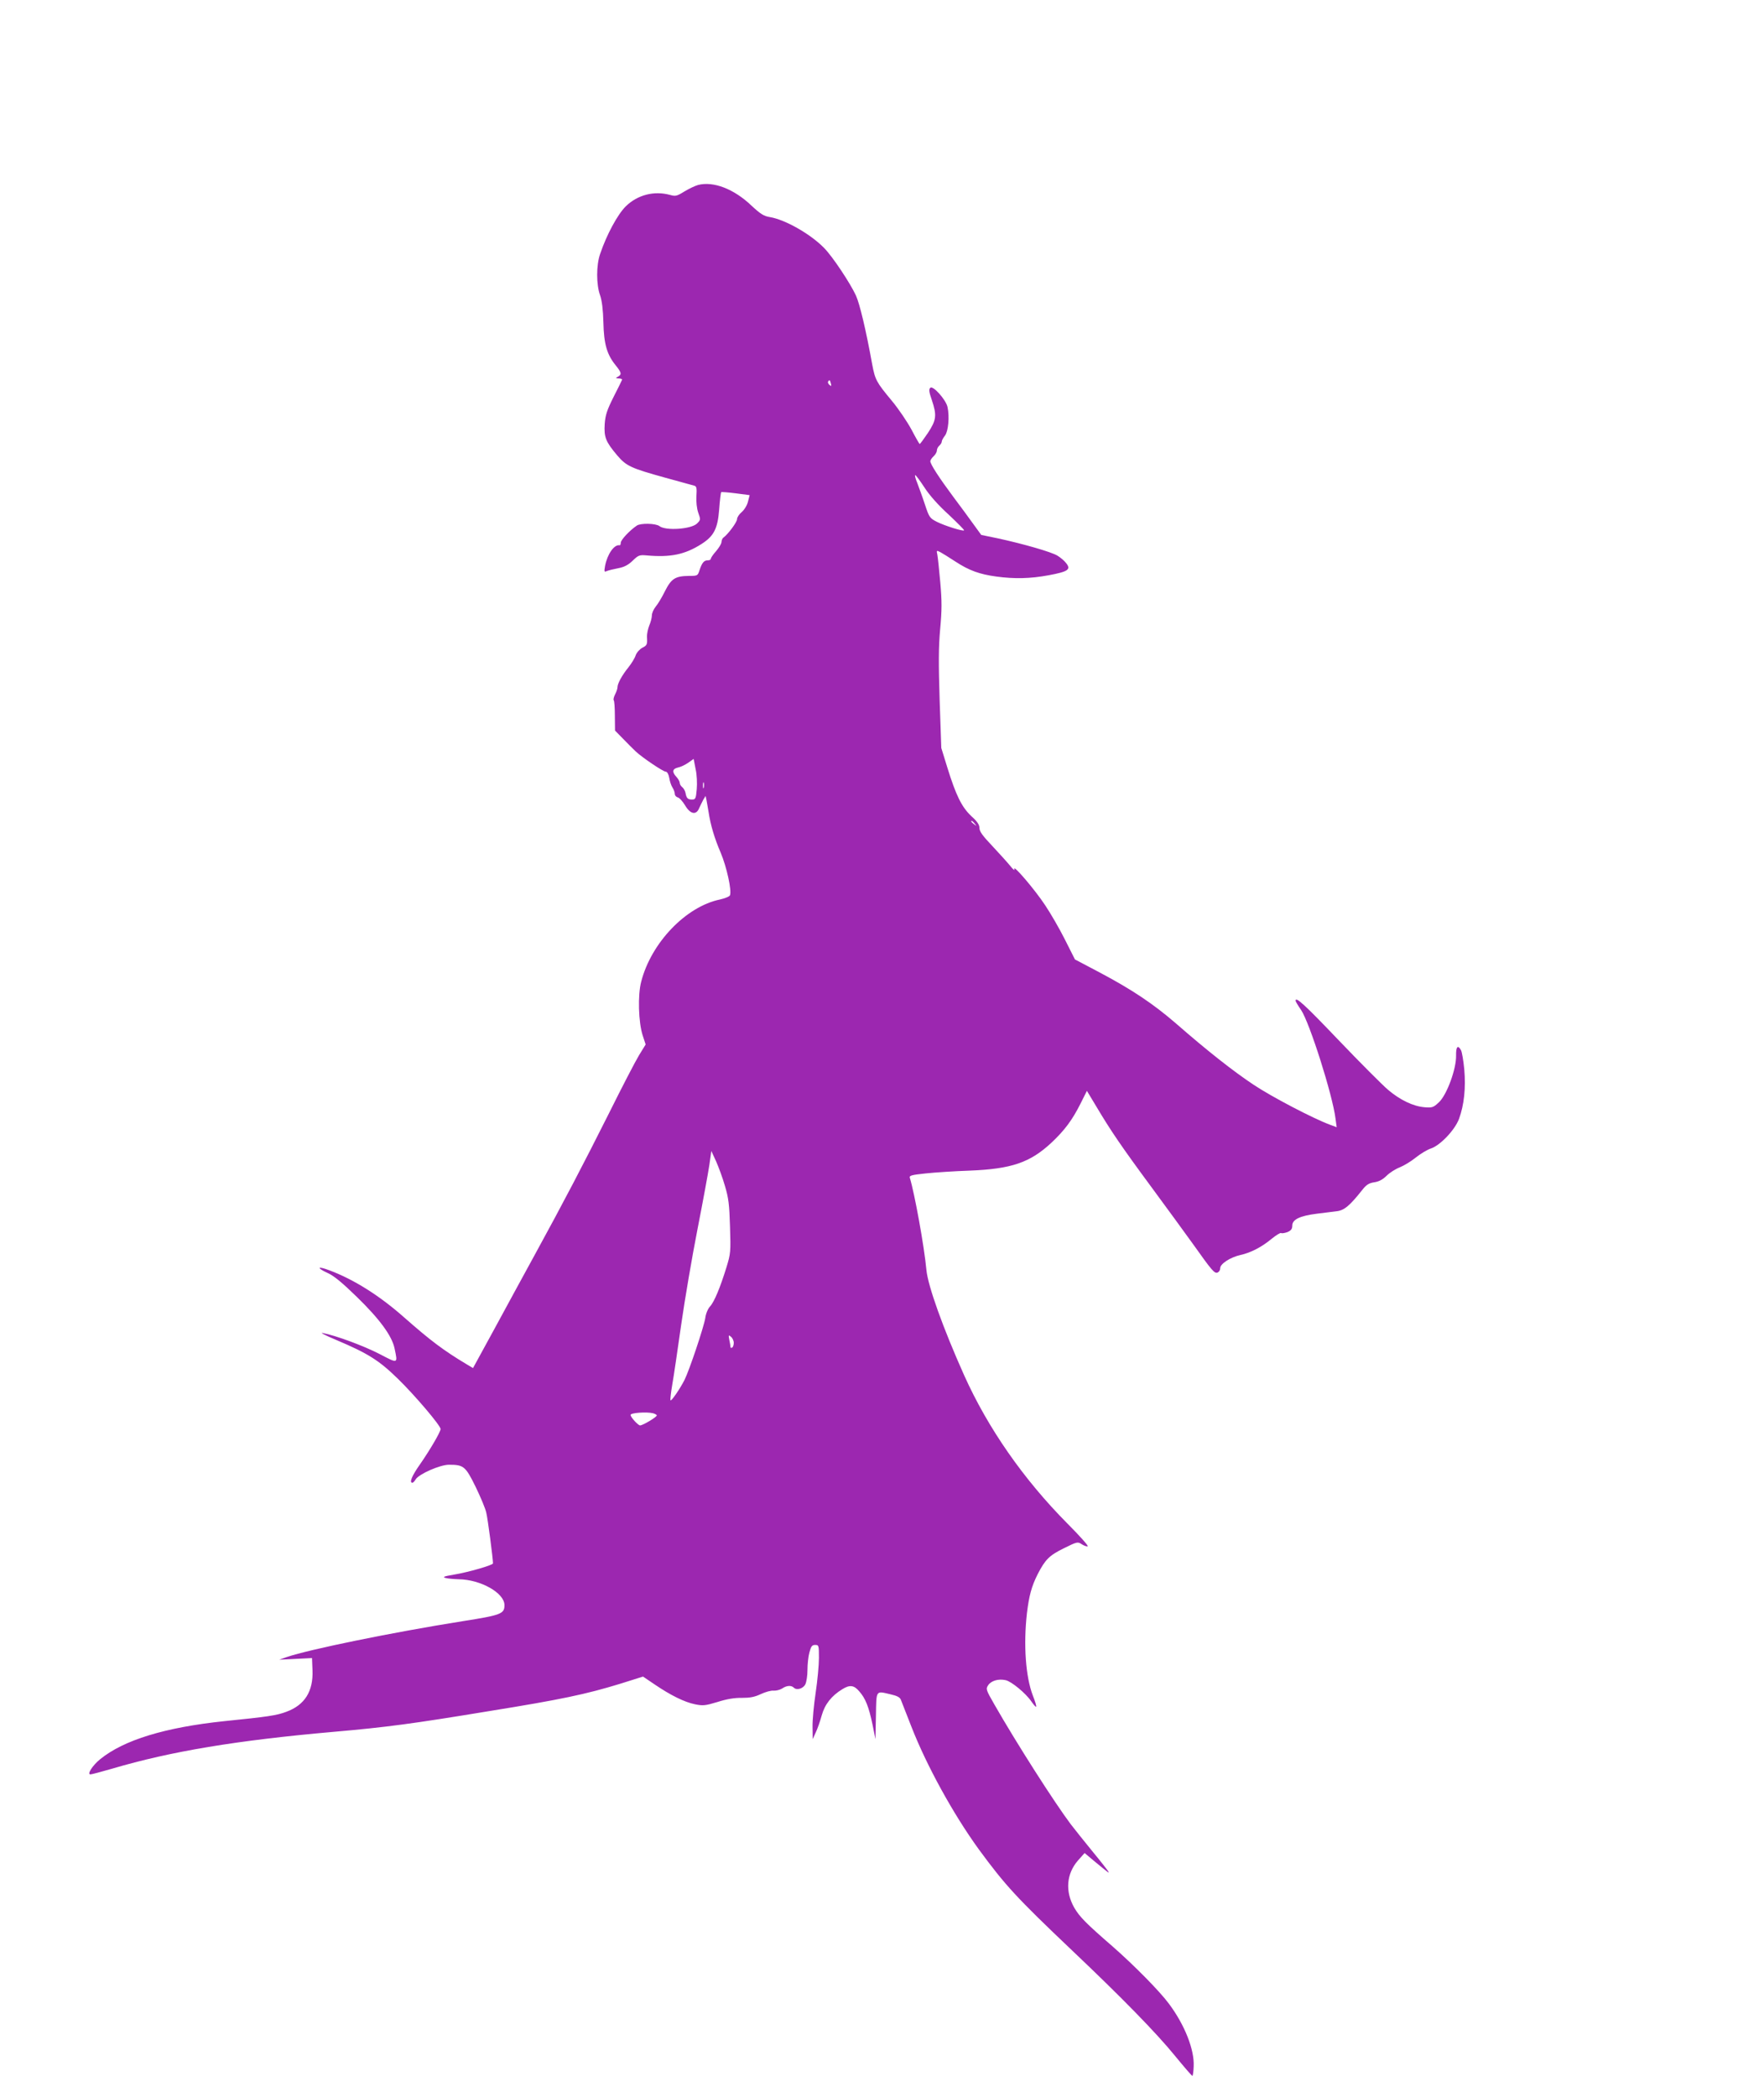 <?xml version="1.0" standalone="no"?>
<!DOCTYPE svg PUBLIC "-//W3C//DTD SVG 20010904//EN"
 "http://www.w3.org/TR/2001/REC-SVG-20010904/DTD/svg10.dtd">
<svg version="1.0" xmlns="http://www.w3.org/2000/svg"
 width="1077pt" height="1280pt" viewBox="0 0 1077 1280"
 preserveAspectRatio="xMidYMid meet">
<g transform="translate(0,1280) scale(0.1,-0.1)"
fill="#9c27b0" stroke="none">
<path d="M4262 11671 c-18 -5 -56 -23 -84 -40 -45 -28 -54 -30 -86 -21 -98 27
-199 1 -271 -69 -50 -49 -117 -173 -157 -291 -24 -69 -24 -187 0 -253 11 -32
18 -86 20 -165 3 -131 21 -196 76 -263 35 -44 37 -54 13 -68 -16 -9 -15 -10 5
-11 13 0 22 -4 20 -8 -1 -4 -25 -52 -52 -105 -40 -80 -50 -110 -54 -165 -5
-80 6 -108 76 -191 56 -66 85 -79 295 -137 89 -24 169 -47 178 -49 12 -4 14
-17 11 -63 -2 -35 2 -74 11 -101 15 -42 15 -44 -7 -66 -35 -35 -192 -46 -230
-16 -22 17 -115 19 -138 3 -43 -29 -98 -87 -98 -105 0 -9 -3 -16 -7 -15 -33 6
-75 -54 -89 -127 -6 -35 -5 -38 12 -30 10 4 42 12 69 17 36 7 60 19 88 46 34
33 41 36 85 32 145 -13 233 5 334 69 77 49 100 94 109 213 4 55 10 102 12 104
2 2 42 -1 89 -7 l85 -11 -10 -39 c-5 -22 -22 -50 -38 -64 -16 -13 -29 -33 -29
-44 0 -18 -55 -92 -84 -113 -5 -3 -10 -15 -11 -26 0 -11 -16 -36 -33 -56 -18
-20 -32 -41 -32 -46 0 -6 -8 -10 -19 -10 -23 0 -35 -15 -50 -60 -11 -34 -12
-35 -64 -35 -84 -1 -108 -16 -147 -93 -18 -37 -44 -80 -57 -95 -13 -16 -23
-40 -23 -53 0 -14 -7 -41 -16 -62 -8 -20 -14 -50 -14 -67 3 -49 1 -54 -29 -69
-16 -9 -34 -29 -40 -46 -5 -17 -26 -50 -44 -73 -39 -48 -67 -99 -67 -122 0 -9
-7 -29 -15 -44 -8 -16 -11 -31 -8 -35 4 -3 7 -46 7 -95 l1 -90 50 -51 c28 -29
62 -63 77 -77 41 -38 167 -123 183 -123 8 0 17 -15 21 -37 3 -21 12 -48 20
-60 8 -12 14 -30 14 -39 0 -9 8 -18 18 -21 10 -2 30 -24 45 -49 32 -54 68 -61
86 -16 7 15 18 38 25 51 l14 23 6 -28 c3 -16 8 -47 12 -69 12 -80 36 -161 74
-249 37 -88 68 -230 57 -260 -3 -8 -30 -19 -61 -26 -208 -43 -420 -264 -481
-501 -22 -82 -17 -249 9 -329 l18 -55 -40 -65 c-22 -36 -105 -196 -184 -355
-157 -313 -279 -546 -451 -860 -60 -110 -170 -311 -244 -448 l-135 -247 -37
22 c-144 86 -224 147 -382 286 -150 133 -307 232 -456 288 -76 29 -84 17 -10
-17 36 -16 90 -61 175 -144 139 -135 215 -238 231 -315 20 -95 23 -94 -92 -34
-97 50 -267 113 -347 128 -19 4 17 -15 82 -42 196 -83 262 -125 376 -236 104
-101 262 -287 262 -308 0 -17 -63 -125 -124 -213 -51 -72 -69 -115 -48 -115 4
0 13 9 20 21 21 33 149 89 203 89 90 0 101 -9 163 -135 30 -62 60 -133 65
-158 9 -35 41 -281 41 -309 0 -11 -154 -55 -240 -69 -59 -10 -70 -14 -50 -20
14 -4 50 -7 81 -8 135 -2 279 -84 279 -158 0 -53 -20 -61 -256 -98 -427 -68
-932 -171 -1074 -219 l-45 -16 100 5 100 5 3 -75 c5 -129 -48 -212 -160 -253
-58 -22 -111 -30 -378 -57 -362 -38 -614 -115 -758 -232 -47 -38 -82 -93 -60
-93 8 0 67 16 133 35 359 106 762 173 1355 225 320 28 478 49 945 126 441 71
592 103 801 167 l140 44 71 -48 c97 -66 182 -108 246 -121 48 -10 62 -9 138
14 56 18 105 26 149 25 49 0 77 5 115 23 28 13 63 23 78 21 16 -1 39 5 52 13
28 19 56 21 72 5 17 -17 57 -6 70 21 7 14 13 53 13 87 0 35 5 83 12 108 10 37
16 45 35 45 22 0 23 -3 23 -79 0 -44 -9 -139 -20 -213 -11 -73 -20 -167 -19
-208 l1 -75 18 40 c11 22 27 69 37 105 19 68 60 120 126 160 45 28 71 25 103
-13 38 -43 58 -93 81 -202 l18 -90 3 143 c3 161 -3 152 92 130 36 -8 55 -18
60 -32 5 -12 34 -86 65 -166 93 -238 255 -532 410 -746 163 -222 230 -295 570
-618 305 -289 516 -505 629 -644 55 -67 102 -122 106 -122 3 0 7 26 8 58 5
101 -54 252 -151 382 -57 77 -212 234 -342 348 -166 144 -203 182 -236 238
-57 100 -48 208 23 289 l40 45 56 -47 c97 -80 97 -80 87 -63 -5 8 -47 62 -95
120 -47 58 -107 132 -132 165 -100 133 -331 494 -467 732 -51 89 -53 94 -38
117 19 28 63 41 107 31 36 -8 123 -80 157 -130 14 -20 27 -35 29 -32 3 3 -6
33 -20 68 -44 115 -58 309 -36 504 13 106 28 162 65 236 47 91 71 115 160 159
81 40 85 41 109 25 14 -9 30 -15 37 -13 6 2 -49 64 -123 138 -270 272 -486
583 -631 905 -129 288 -222 547 -231 645 -13 142 -72 466 -101 561 -5 14 11
18 97 27 57 6 177 14 267 17 256 10 370 49 500 170 80 75 128 139 178 239 l39
78 59 -98 c85 -143 152 -242 336 -491 90 -122 203 -277 252 -345 118 -166 132
-182 151 -175 9 4 16 15 16 27 0 26 61 66 123 80 64 14 131 49 191 99 27 22
53 38 58 35 5 -3 22 0 39 6 22 10 29 19 29 40 0 37 47 59 149 72 42 5 96 12
121 15 47 5 81 34 157 130 25 32 41 42 74 47 28 4 52 17 75 40 18 18 54 41 80
51 25 10 70 37 98 60 29 23 70 48 92 55 57 19 146 112 172 181 31 85 42 189
32 302 -5 53 -14 106 -20 117 -19 35 -31 22 -30 -32 2 -82 -57 -242 -105 -286
-34 -32 -41 -34 -89 -30 -68 6 -148 44 -221 106 -33 28 -168 163 -300 301
-213 223 -265 270 -265 243 0 -4 15 -30 34 -57 52 -78 192 -518 210 -663 l7
-52 -43 16 c-102 38 -353 169 -464 243 -125 83 -285 209 -475 375 -138 119
-266 205 -466 311 l-150 79 -61 121 c-33 66 -88 161 -121 210 -61 93 -200 256
-188 220 4 -11 -8 -2 -25 20 -18 22 -68 77 -110 122 -58 61 -78 88 -78 109 0
20 -13 40 -50 73 -58 55 -93 125 -146 296 l-37 120 -10 290 c-7 225 -7 322 3
434 11 118 11 171 1 285 -7 78 -15 154 -18 170 -6 27 -5 28 18 16 13 -7 55
-33 93 -58 83 -54 146 -77 249 -91 111 -15 207 -13 320 8 118 22 137 35 107
73 -11 15 -35 35 -53 46 -36 23 -212 73 -364 106 l-102 21 -48 66 c-26 37 -82
112 -123 167 -87 117 -140 199 -140 217 0 6 9 20 20 30 11 10 20 26 20 35 0
10 7 23 15 30 8 7 15 18 15 25 0 7 9 23 20 37 20 27 28 115 15 174 -10 45 -89
133 -105 117 -10 -9 -8 -25 9 -74 32 -95 28 -123 -24 -202 -25 -37 -47 -67
-50 -67 -2 0 -25 40 -50 88 -26 48 -80 128 -121 177 -93 112 -101 126 -119
222 -38 210 -76 368 -99 419 -35 76 -144 240 -195 291 -83 85 -238 173 -331
188 -37 6 -57 19 -112 70 -107 102 -232 150 -326 126z m811 -1212 c4 -16 3
-18 -9 -8 -7 6 -11 15 -8 20 8 13 11 11 17 -12z m571 -634 c30 -47 85 -109
148 -166 54 -51 97 -94 94 -96 -7 -7 -118 28 -166 52 -43 22 -47 27 -73 106
-15 46 -37 105 -47 132 -11 26 -16 47 -12 47 4 0 29 -34 56 -75z m-1390 -1842
c-5 -58 -8 -63 -29 -63 -26 0 -34 8 -40 42 -3 13 -12 28 -20 34 -8 6 -15 18
-15 26 0 8 -9 24 -20 36 -28 30 -25 49 8 57 16 3 44 16 63 29 l34 24 12 -62
c8 -34 10 -88 7 -123z m43 10 c-3 -10 -5 -4 -5 12 0 17 2 24 5 18 2 -7 2 -21
0 -30z m1654 -220 c13 -16 12 -17 -3 -4 -10 7 -18 15 -18 17 0 8 8 3 21 -13z
m-1525 -2211 c22 -73 27 -113 31 -248 5 -155 4 -165 -22 -250 -38 -123 -74
-210 -100 -238 -13 -14 -26 -45 -29 -71 -9 -55 -97 -318 -127 -378 -28 -55
-80 -130 -85 -124 -3 3 2 45 10 93 9 49 33 215 55 369 22 154 67 417 100 585
33 168 65 343 72 390 l12 85 29 -63 c15 -34 40 -101 54 -150z m54 -958 c0 -12
-4 -26 -10 -29 -5 -3 -10 -2 -10 3 0 5 -3 25 -7 43 -6 31 -5 33 10 20 9 -7 17
-24 17 -37z m-492 -430 c12 -4 22 -9 22 -13 0 -10 -85 -61 -102 -61 -12 0 -58
50 -58 64 0 13 99 20 138 10z"/>
</g>
</svg>
